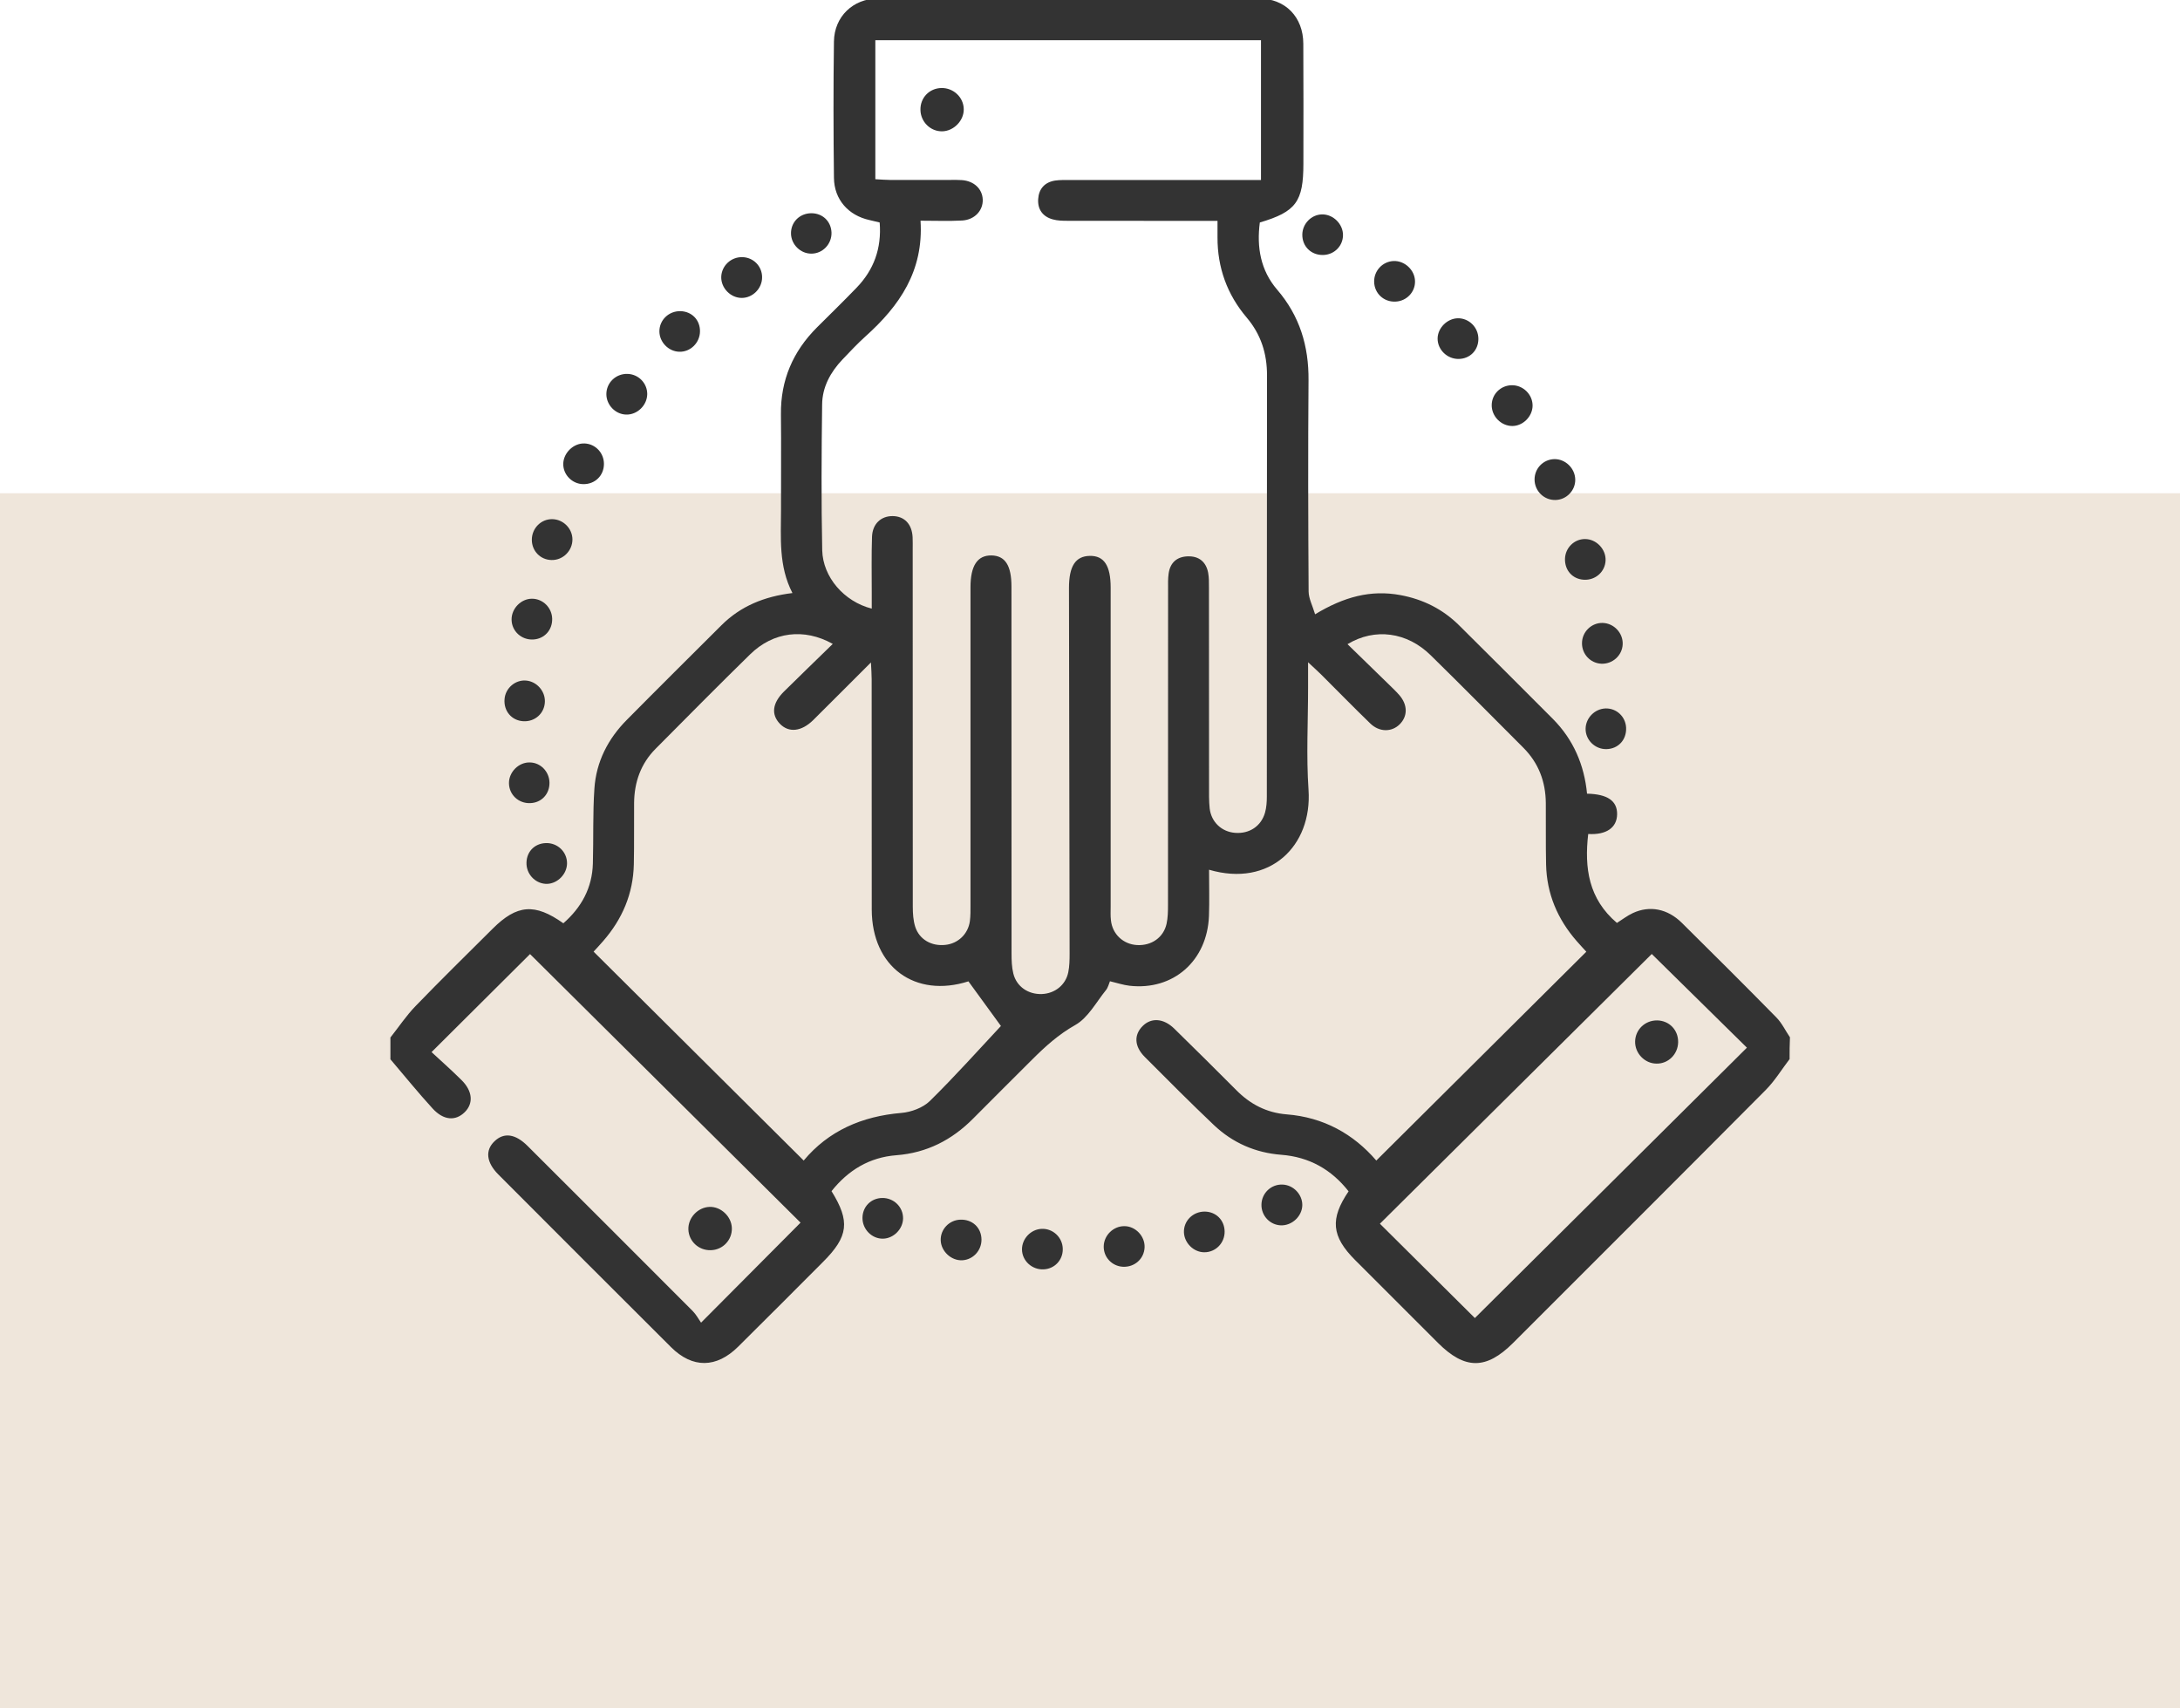 <svg xmlns="http://www.w3.org/2000/svg" xmlns:xlink="http://www.w3.org/1999/xlink" x="0px" y="0px" viewBox="0 0 242.17 189.81" style="enable-background:new 0 0 242.17 189.81;" xml:space="preserve"> <style type="text/css"> .st0{fill:#DA1F26;} .st1{fill:none;stroke:#B5B5B5;stroke-width:2;stroke-miterlimit:10;} .st2{fill:#EFE6DB;} .st3{fill:none;stroke:#808080;stroke-width:3.832;stroke-miterlimit:10;} .st4{fill:none;stroke:#808080;stroke-width:3.832;stroke-linecap:round;stroke-miterlimit:10;} .st5{fill:none;stroke:#AAAAAA;stroke-miterlimit:10;} .st6{fill:#707D53;} .st7{fill:#FFFFFF;} .st8{fill:#717E54;} .st9{fill:none;stroke:#B5B5B5;stroke-width:0.752;stroke-miterlimit:10;} .st10{fill:#666666;} .st11{fill:none;stroke:#B5B5B5;stroke-width:0.75;stroke-miterlimit:10;} .st12{fill:none;stroke:#FFFFFF;stroke-width:1.009;stroke-miterlimit:10;} .st13{fill:#4D4D4D;} .st14{fill:#E1192C;} .st15{fill:none;stroke:#474747;stroke-width:2;stroke-miterlimit:10;} .st16{fill:none;} .st17{fill:#F0F0F0;} .st18{fill:#C2B9AE;} .st19{opacity:0.9;fill:#DA1F26;} .st20{fill:#333333;} .st21{fill:#D6C7CC;} .st22{fill-rule:evenodd;clip-rule:evenodd;fill:#DA1F26;stroke:#FFFFFF;stroke-width:3.444;stroke-miterlimit:10;} .st23{fill-rule:evenodd;clip-rule:evenodd;fill:#DA1F26;} .st24{opacity:0.9;fill:#666666;} .st25{fill:#808080;} .st26{fill:#DBDBDB;} .st27{fill:none;stroke:#808080;stroke-miterlimit:10;} </style> <g id="header__x2F__footer"> </g> <g id="imagenes"> </g> <g id="texto"> <g> <rect x="0" y="54.8" class="st2" width="242.17" height="135.2"></rect> <g> <path class="st20" d="M198.8,117.67c-0.88,1.15-1.64,2.41-2.65,3.43c-9.33,9.39-18.71,18.75-28.07,28.11 c-2.98,2.98-5.35,2.97-8.33,0c-3.07-3.07-6.15-6.14-9.22-9.22c-2.62-2.63-2.8-4.56-0.72-7.63c-1.91-2.43-4.37-3.82-7.48-4.06 c-2.87-0.22-5.4-1.33-7.48-3.3c-2.6-2.47-5.13-5.01-7.67-7.56c-1.19-1.19-1.23-2.48-0.23-3.46c0.95-0.94,2.31-0.85,3.49,0.3 c2.31,2.26,4.61,4.54,6.89,6.83c1.55,1.57,3.37,2.52,5.6,2.7c4.09,0.32,7.42,2.17,9.96,5.13c7.78-7.74,15.5-15.42,23.33-23.2 c-0.26-0.29-0.67-0.72-1.06-1.17c-2.14-2.45-3.34-5.27-3.41-8.53c-0.05-2.27-0.01-4.54-0.03-6.82c-0.02-2.37-0.8-4.45-2.5-6.15 c-3.43-3.43-6.84-6.89-10.3-10.28c-2.62-2.57-6.18-3.06-9.23-1.22c1.56,1.51,3.07,2.98,4.58,4.46c0.4,0.39,0.8,0.77,1.17,1.19 c0.95,1.09,0.95,2.36,0.04,3.26c-0.88,0.87-2.25,0.88-3.26-0.1c-1.85-1.79-3.65-3.64-5.48-5.46c-0.38-0.38-0.78-0.73-1.43-1.34 c0,1.15,0,1.98,0,2.82c0,3.79-0.21,7.59,0.05,11.36c0.42,6.24-4.31,10.85-11.05,8.87c0,1.75,0.05,3.45-0.01,5.13 c-0.19,5-3.97,8.31-8.82,7.76c-0.7-0.08-1.37-0.31-2.18-0.5c-0.12,0.29-0.21,0.7-0.44,0.98c-1.09,1.35-1.99,3.08-3.41,3.88 c-1.86,1.05-3.34,2.39-4.79,3.84c-2.18,2.18-4.37,4.35-6.54,6.54c-2.36,2.39-5.16,3.83-8.55,4.09c-3,0.23-5.35,1.67-7.2,3.99 c2.08,3.35,1.89,5.03-0.93,7.85c-3.14,3.15-6.28,6.3-9.44,9.43c-2.42,2.4-5.08,2.42-7.46,0.05c-6.41-6.38-12.8-12.79-19.19-19.19 c-1.33-1.34-1.47-2.68-0.42-3.68c1.05-1.01,2.32-0.84,3.69,0.53c6.12,6.11,12.23,12.21,18.33,18.33c0.39,0.39,0.65,0.9,0.93,1.29 c3.88-3.9,7.49-7.54,11.05-11.11c-9.98-9.91-20.08-19.94-30.05-29.84c-3.42,3.41-7.05,7.02-10.94,10.89 c0.98,0.91,2.18,1.97,3.32,3.1c1.25,1.23,1.35,2.61,0.36,3.58c-1.02,1-2.35,0.92-3.57-0.42c-1.62-1.77-3.13-3.64-4.68-5.46 c0-0.81,0-1.62,0-2.42c0.93-1.17,1.76-2.43,2.8-3.5c2.81-2.91,5.7-5.74,8.56-8.59c2.69-2.68,4.67-2.86,7.85-0.6 c2.01-1.76,3.21-3.93,3.28-6.65c0.08-2.77-0.02-5.56,0.17-8.32c0.2-2.97,1.51-5.53,3.61-7.64c3.48-3.52,7-7.01,10.51-10.51 c2.12-2.11,4.74-3.19,7.88-3.57c-1.56-3.02-1.27-6.16-1.27-9.26c-0.01-3.53,0.03-7.07-0.01-10.6c-0.04-3.79,1.33-6.98,4-9.65 c1.47-1.46,2.95-2.91,4.39-4.4c1.93-1.99,2.81-4.38,2.58-7.26c-0.38-0.09-0.76-0.19-1.13-0.27c-2.34-0.51-3.93-2.28-3.95-4.7 c-0.06-5.05-0.07-10.1,0-15.15c0.04-2.75,2.13-4.76,4.88-4.76c14.11-0.02,28.23-0.02,42.34,0c2.92,0,4.91,2.05,4.92,5.01 c0.03,4.44,0.01,8.89,0.01,13.33c0,4.23-0.82,5.35-4.84,6.54c-0.36,2.74,0.08,5.32,1.93,7.47c2.5,2.91,3.51,6.26,3.48,10.05 c-0.06,7.83-0.04,15.65,0.01,23.48c0.01,0.79,0.44,1.58,0.72,2.53c3.19-1.93,6.18-2.75,9.49-2.13c2.52,0.47,4.69,1.56,6.5,3.35 c3.49,3.45,6.94,6.92,10.41,10.39c2.3,2.31,3.5,5.13,3.81,8.32c2.29,0.05,3.36,0.81,3.34,2.29c-0.02,1.49-1.2,2.31-3.21,2.19 c-0.44,3.77,0.04,7.21,3.19,9.88c0.59-0.37,1.15-0.81,1.78-1.1c1.86-0.86,3.84-0.48,5.43,1.09c3.52,3.48,7.03,6.98,10.5,10.51 c0.62,0.63,1.01,1.47,1.51,2.21C198.8,116.05,198.8,116.86,198.8,117.67z M96.84,67.62c0-0.7,0-1.23,0-1.77 c0-2.07-0.04-4.14,0.03-6.21c0.05-1.44,1-2.31,2.29-2.3c1.31,0.01,2.15,0.89,2.22,2.35c0.02,0.45,0.01,0.91,0.01,1.36 c0,13.23,0,26.46,0.01,39.69c0,0.75,0.05,1.53,0.27,2.23c0.46,1.42,1.82,2.18,3.35,2.01c1.41-0.15,2.52-1.2,2.72-2.63 c0.08-0.6,0.07-1.21,0.07-1.81c0-11.76,0-23.53,0-35.29c0-2.41,0.77-3.56,2.33-3.54c1.52,0.03,2.22,1.11,2.22,3.46 c0,13.58,0,27.16,0.01,40.75c0,0.75,0.02,1.53,0.2,2.25c0.36,1.45,1.66,2.33,3.18,2.27c1.43-0.06,2.63-1,2.92-2.41 c0.14-0.68,0.15-1.4,0.15-2.11c-0.02-13.53-0.05-27.06-0.07-40.59c0-2.43,0.72-3.54,2.31-3.57c1.59-0.03,2.32,1.08,2.32,3.53 c0,11.81,0,23.63,0,35.44c0,0.5-0.03,1.01,0.03,1.51c0.16,1.55,1.37,2.68,2.92,2.76c1.59,0.08,2.92-0.84,3.26-2.36 c0.15-0.68,0.16-1.4,0.16-2.11c0.01-11.71,0.01-23.43,0.01-35.14c0-0.55-0.02-1.12,0.06-1.66c0.17-1.23,0.93-1.89,2.15-1.92 c1.23-0.03,2.01,0.62,2.24,1.82c0.1,0.54,0.09,1.1,0.09,1.66c0.01,7.32,0,14.64,0.01,21.96c0,0.86-0.02,1.72,0.07,2.57 c0.18,1.52,1.33,2.59,2.81,2.71c1.59,0.13,2.91-0.73,3.34-2.25c0.16-0.57,0.2-1.19,0.2-1.79c0.01-15.6,0-31.2,0.02-46.8 c0-2.42-0.68-4.55-2.26-6.41c-2.17-2.56-3.25-5.54-3.24-8.91c0-0.54,0-1.09,0-1.83c-0.71,0-1.25,0-1.79,0 c-4.96,0-9.92,0-14.87-0.01c-0.55,0-1.12-0.01-1.65-0.16c-1.12-0.31-1.69-1.13-1.61-2.26c0.07-1.12,0.72-1.87,1.88-2.05 c0.55-0.08,1.11-0.06,1.67-0.06c6.48,0,12.95,0,19.43,0c0.59,0,1.18,0,1.77,0c0-5.34,0-10.46,0-15.53c-14.36,0-28.6,0-42.84,0 c0,5.2,0,10.27,0,15.44c0.59,0.03,1.09,0.08,1.58,0.08c2.28,0.01,4.55,0,6.83,0c0.4,0,0.81-0.01,1.21,0.02 c1.34,0.1,2.26,0.97,2.31,2.15c0.05,1.22-0.89,2.26-2.29,2.34c-1.49,0.08-2.98,0.02-4.62,0.02c0.36,5.6-2.35,9.47-6.1,12.84 c-0.9,0.81-1.73,1.7-2.57,2.58c-1.33,1.4-2.24,3.06-2.26,4.99c-0.07,5.4-0.1,10.81,0.01,16.21 C91.41,64.11,93.76,66.84,96.84,67.62z M92.51,71.54c-3.2-1.79-6.62-1.34-9.17,1.15c-3.54,3.46-7.02,6.99-10.51,10.5 c-1.65,1.66-2.37,3.72-2.39,6.03c-0.02,2.27,0.02,4.54-0.03,6.81c-0.07,3.26-1.28,6.09-3.41,8.53c-0.39,0.45-0.79,0.88-1.06,1.17 c7.83,7.78,15.55,15.46,23.34,23.21c2.74-3.29,6.45-4.92,10.85-5.29c1.09-0.09,2.39-0.57,3.16-1.32c2.79-2.74,5.4-5.67,7.9-8.34 c-1.07-1.48-2.32-3.19-3.61-4.96c-5.91,1.89-10.73-1.58-10.74-7.98c-0.01-8.53,0-17.06-0.01-25.59c0-0.52-0.04-1.05-0.08-1.86 c-2.29,2.28-4.34,4.35-6.41,6.4c-1.31,1.29-2.72,1.44-3.71,0.41c-0.98-1.03-0.84-2.29,0.46-3.58 C88.85,75.09,90.63,73.38,92.51,71.54z M183.49,105.99c-10.08,10-20.2,20.05-30.2,29.97c3.51,3.49,7.12,7.07,10.55,10.48 c10.02-9.95,20.13-20.01,30.22-30.04C190.51,112.91,186.89,109.34,183.49,105.99z"></path> <path class="st20" d="M168,47.33c-1.25,0-2.31-1.08-2.29-2.34c0.02-1.22,1.01-2.18,2.24-2.19c1.27-0.01,2.33,1.06,2.3,2.31 C170.22,46.29,169.17,47.33,168,47.33z"></path> <path class="st20" d="M67.09,51.54c0,1.31-1.01,2.28-2.32,2.25c-1.22-0.03-2.21-1.05-2.2-2.24c0.01-1.23,1.15-2.33,2.36-2.28 C66.13,49.31,67.09,50.31,67.09,51.54z"></path> <path class="st20" d="M82.4,33.1c-1.24,0-2.3-1.09-2.28-2.32c0.03-1.25,1.09-2.25,2.36-2.21c1.21,0.03,2.17,1,2.18,2.21 C84.68,32.03,83.63,33.1,82.4,33.1z"></path> <path class="st20" d="M172.79,55.55c-1.27,0.03-2.32-1-2.32-2.28c0-1.23,0.96-2.22,2.18-2.26c1.25-0.03,2.33,1.03,2.34,2.29 C175,54.51,174,55.53,172.79,55.55z"></path> <path class="st20" d="M61.27,62.22c-1.23-0.02-2.18-0.99-2.19-2.23c-0.01-1.29,1.02-2.34,2.29-2.31 c1.21,0.03,2.21,1.04,2.22,2.24C63.6,61.19,62.54,62.25,61.27,62.22z"></path> <path class="st20" d="M71.9,43.78c-0.01,1.25-1.11,2.32-2.35,2.28c-1.19-0.03-2.19-1.07-2.19-2.27c0-1.27,1.05-2.28,2.34-2.25 C70.93,41.57,71.9,42.57,71.9,43.78z"></path> <path class="st20" d="M178.36,62.25c-0.04,1.27-1.13,2.24-2.42,2.16c-1.25-0.07-2.12-1.04-2.09-2.32 c0.03-1.22,1.03-2.21,2.23-2.2C177.32,59.89,178.4,61,178.36,62.25z"></path> <path class="st20" d="M164.23,37.67c-0.01,1.25-0.93,2.19-2.19,2.21c-1.27,0.02-2.35-1.03-2.34-2.27 c0.01-1.17,1.06-2.22,2.24-2.25C163.19,35.34,164.24,36.38,164.23,37.67z"></path> <path class="st20" d="M178.05,69.21c1.25,0.04,2.26,1.13,2.21,2.37c-0.05,1.25-1.14,2.23-2.4,2.16c-1.2-0.07-2.13-1.07-2.12-2.28 C175.74,70.2,176.8,69.17,178.05,69.21z"></path> <path class="st20" d="M61.04,86.97c0.01,1.26-0.89,2.22-2.14,2.26c-1.3,0.05-2.35-0.94-2.36-2.22c-0.01-1.24,1.09-2.34,2.33-2.3 C60.06,84.73,61.03,85.74,61.04,86.97z"></path> <path class="st20" d="M60.8,98.2c-1.19,0.04-2.23-0.92-2.31-2.14c-0.08-1.34,0.83-2.35,2.15-2.39c1.29-0.04,2.35,0.97,2.35,2.24 C62.99,97.09,61.97,98.15,60.8,98.2z"></path> <path class="st20" d="M157.19,31.24c0.03,1.21-0.94,2.22-2.17,2.27c-1.3,0.06-2.35-0.92-2.37-2.21c-0.02-1.22,0.93-2.24,2.15-2.3 C156.04,28.95,157.17,30,157.19,31.24z"></path> <path class="st20" d="M61.34,68.74c0.03,1.26-0.86,2.24-2.1,2.31c-1.3,0.07-2.38-0.91-2.41-2.18c-0.03-1.25,1.05-2.36,2.28-2.35 C60.32,66.53,61.31,67.52,61.34,68.74z"></path> <path class="st20" d="M58.12,80.13c-1.29-0.08-2.19-1.14-2.07-2.47c0.1-1.21,1.19-2.14,2.37-2.05c1.19,0.09,2.15,1.16,2.11,2.36 C60.49,79.25,59.43,80.21,58.12,80.13z"></path> <path class="st20" d="M178.46,83.23c-1.27,0.03-2.34-1.02-2.32-2.27c0.02-1.2,1.02-2.21,2.22-2.25c1.22-0.03,2.22,0.91,2.28,2.14 C180.7,82.19,179.77,83.2,178.46,83.23z"></path> <path class="st20" d="M77.76,36.81c-0.01,1.28-1.07,2.32-2.32,2.27c-1.19-0.04-2.19-1.08-2.19-2.27c0-1.27,1.06-2.27,2.35-2.24 C76.86,34.61,77.77,35.55,77.76,36.81z"></path> <path class="st20" d="M149.19,26.13c-0.01,1.21-0.98,2.18-2.22,2.2c-1.32,0.02-2.31-0.95-2.3-2.26c0.01-1.21,1-2.23,2.19-2.25 C148.1,23.8,149.2,24.89,149.19,26.13z"></path> <path class="st20" d="M90.13,23.69c1.26,0,2.2,0.91,2.24,2.16c0.03,1.27-0.99,2.34-2.25,2.33c-1.19,0-2.21-1-2.25-2.19 C87.83,24.7,88.81,23.7,90.13,23.69z"></path> <path class="st20" d="M81.3,136.44c0.04,1.32-1,2.43-2.34,2.46c-1.34,0.04-2.45-0.99-2.49-2.31c-0.04-1.29,1.05-2.45,2.34-2.5 C80.08,134.04,81.26,135.15,81.3,136.44z"></path> <path class="st20" d="M118.06,138.77c0.02,1.23-0.92,2.22-2.15,2.26c-1.28,0.05-2.37-0.96-2.38-2.21 c-0.01-1.19,0.98-2.24,2.18-2.29C116.97,136.47,118.05,137.49,118.06,138.77z"></path> <path class="st20" d="M127.15,138.57c-0.04,1.28-1.11,2.24-2.42,2.17c-1.22-0.07-2.16-1.08-2.12-2.3c0.04-1.2,1.06-2.2,2.26-2.21 C126.11,136.21,127.19,137.32,127.15,138.57z"></path> <path class="st20" d="M142.29,136.14c-1.2-0.04-2.17-1.05-2.16-2.28c0.01-1.28,1.06-2.3,2.34-2.25c1.2,0.04,2.2,1.08,2.2,2.27 C144.66,135.11,143.54,136.18,142.29,136.14z"></path> <path class="st20" d="M136.04,136.8c0.03,1.28-0.99,2.34-2.26,2.33c-1.18,0-2.22-1.03-2.26-2.22c-0.04-1.27,1-2.3,2.3-2.3 C135.07,134.62,136.01,135.54,136.04,136.8z"></path> <path class="st20" d="M100.32,135.37c-0.02,1.18-1.04,2.22-2.22,2.25c-1.24,0.03-2.3-1.04-2.29-2.31 c0.01-1.25,0.95-2.19,2.19-2.21C99.29,133.08,100.33,134.1,100.32,135.37z"></path> <path class="st20" d="M109.03,137.7c0.02,1.22-0.92,2.25-2.12,2.32c-1.23,0.07-2.38-1-2.41-2.23c-0.03-1.21,0.94-2.23,2.16-2.28 C108,135.45,109.01,136.38,109.03,137.7z"></path> <path class="st20" d="M104.59,9.78c1.33-0.02,2.45,1.03,2.47,2.34c0.03,1.27-1.1,2.44-2.38,2.47c-1.31,0.03-2.41-1.05-2.43-2.38 C102.22,10.86,103.24,9.8,104.59,9.78z"></path> <path class="st20" d="M181.64,115.72c0.02-1.32,1.1-2.36,2.44-2.35c1.35,0.02,2.36,1.06,2.34,2.42c-0.02,1.34-1.1,2.41-2.41,2.38 C182.71,118.16,181.62,117.03,181.64,115.72z"></path> </g> </g> </g> <g id="Medidas"> </g> <g id="hover"> </g> <g id="anotaciones"> </g> <g id="guias"> </g> </svg>